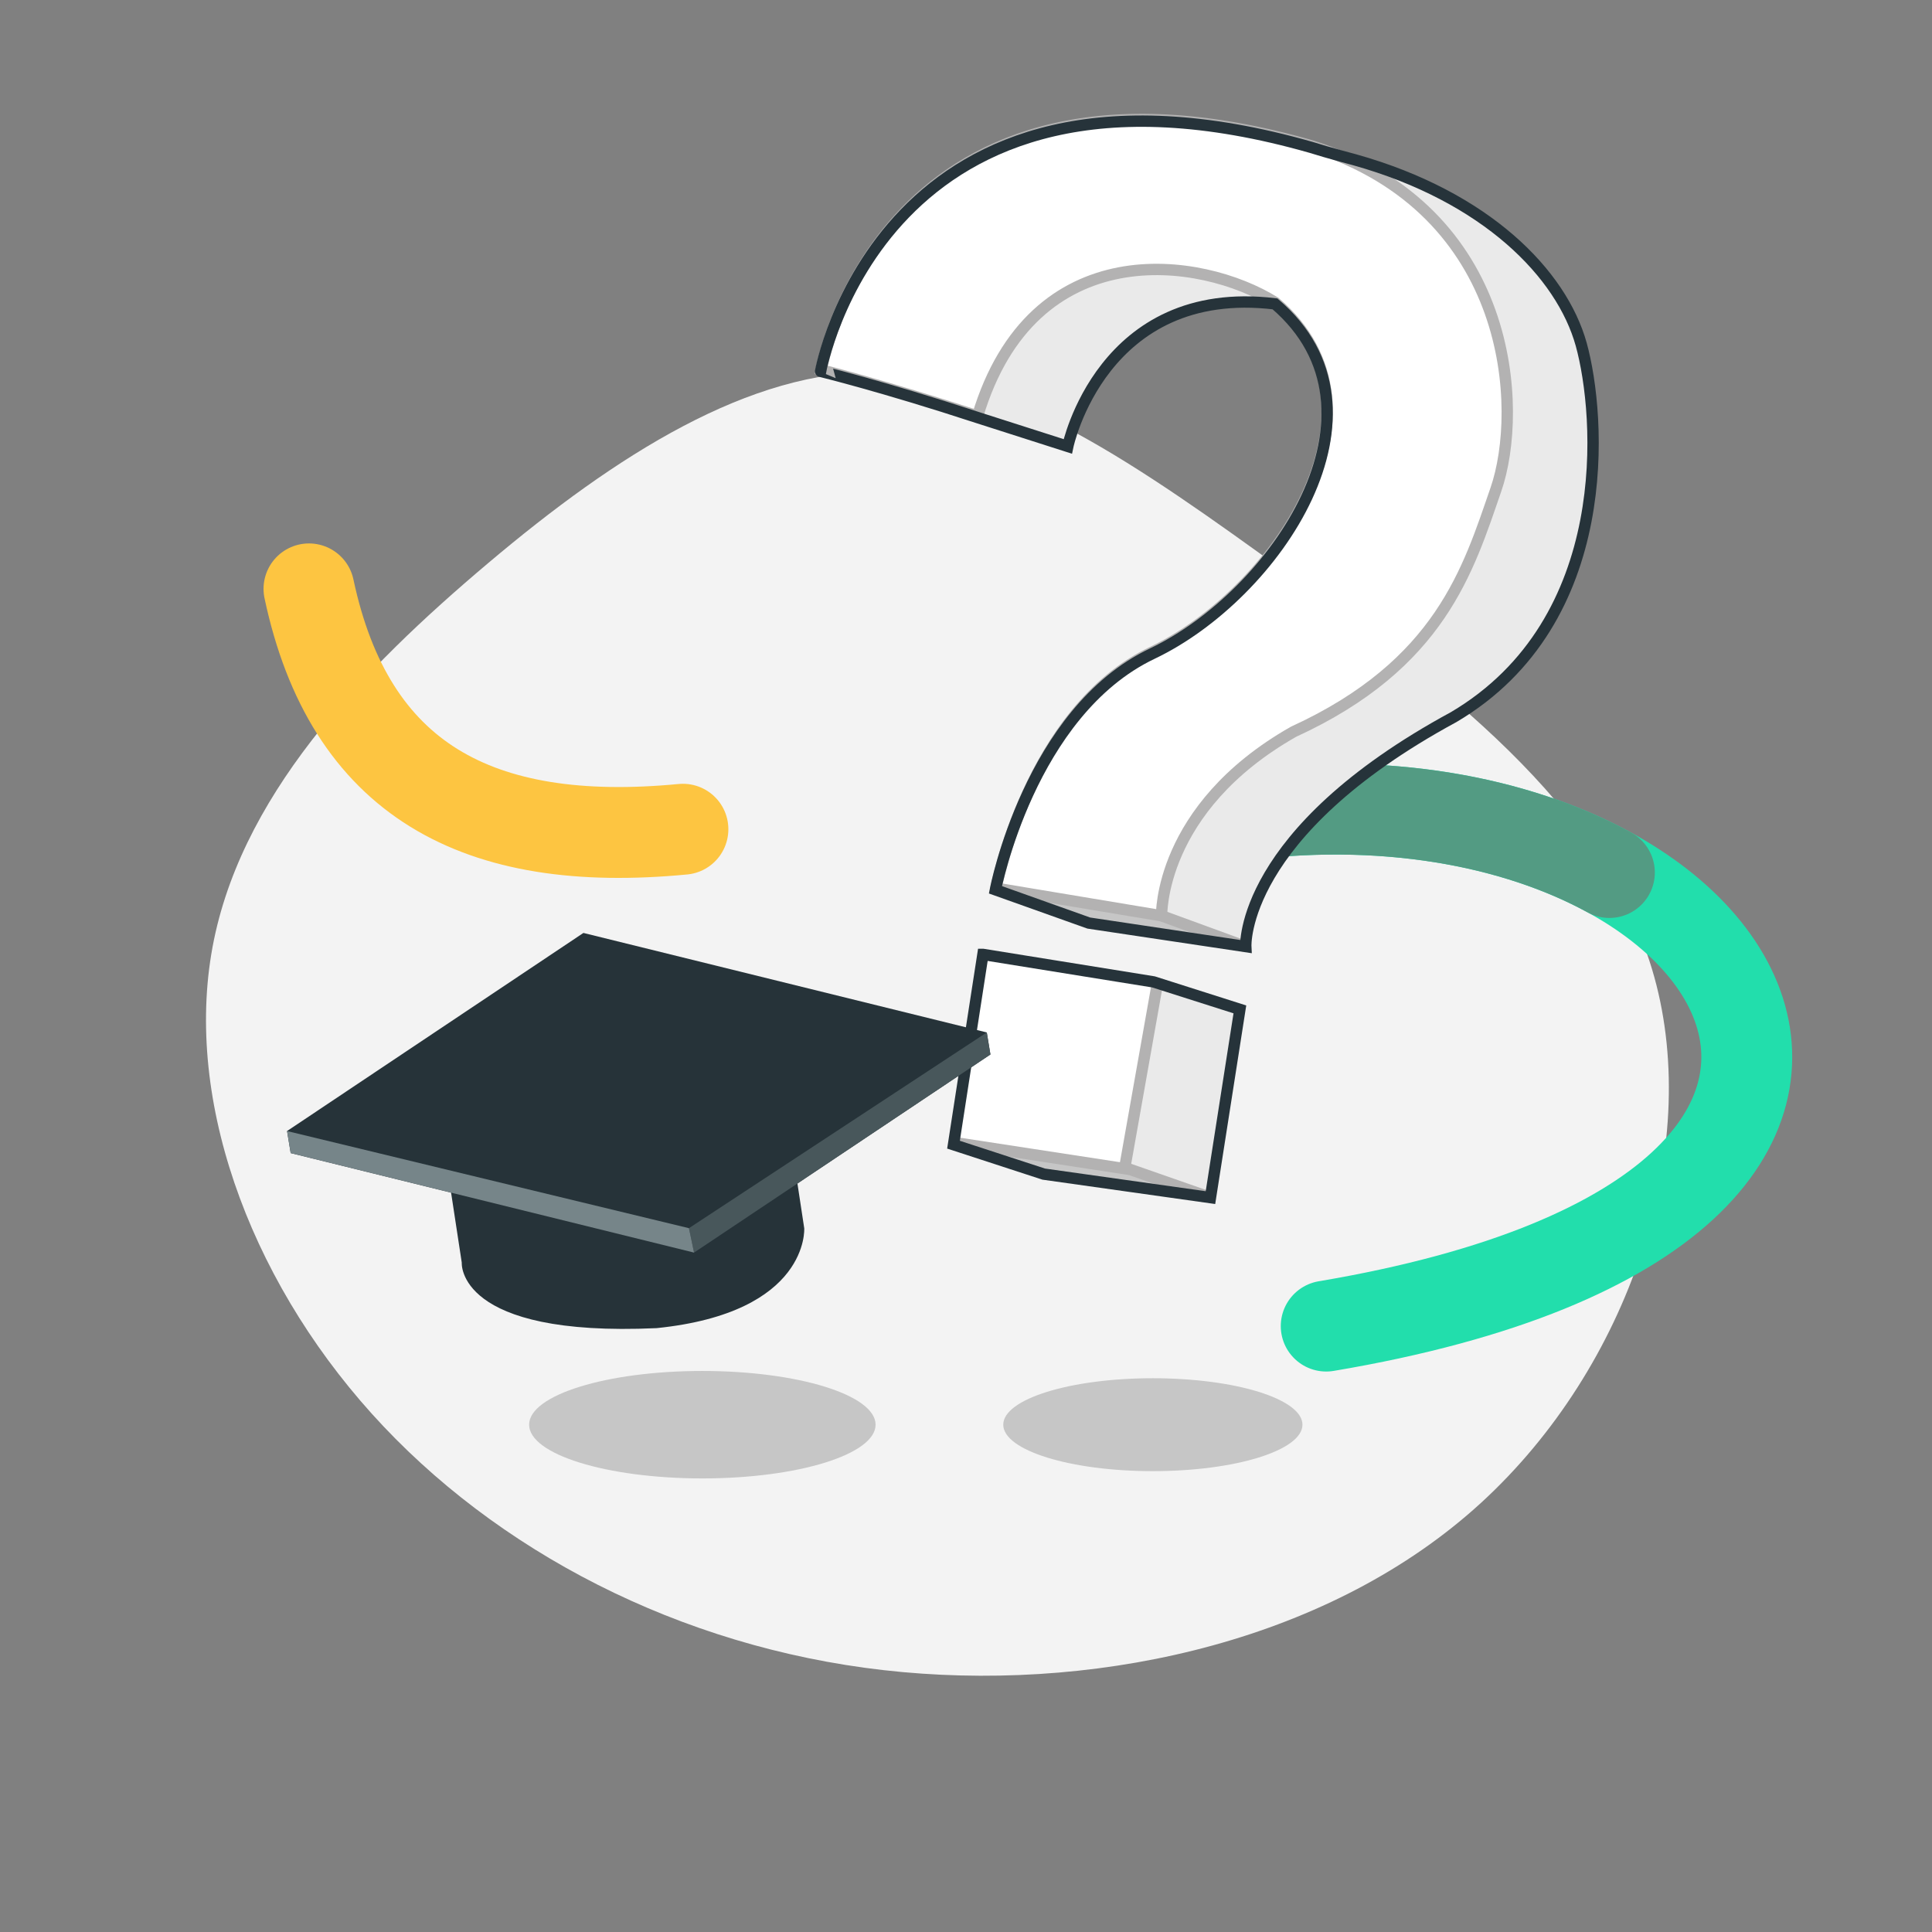 <svg id="Calque_1" data-name="Calque 1" xmlns="http://www.w3.org/2000/svg" viewBox="0 0 170.08 170.08">
  <rect x="0" y="0" width="170.08" height="170.08" fill="#808080" stroke="none"/>
  <defs>
    <style>
      .cls-10,.cls-9{fill:none}.cls-3{fill:#c6c6c6}.cls-6{fill:#eaeaea}.cls-7{fill:#fff}.cls-7,.cls-9{stroke:#b3b2b2}.cls-10{stroke:#26333a;stroke-miterlimit:10}.cls-11{fill:#263339}
    </style>
  </defs>
  <path d="M113.3 50.45c13.14 9.42 28.12 20.4 32.33 35.55s-2.19 34.33-15.24 46.29-32.91 16.55-50.93 14.91-34.46-9.75-45.7-21.63S16.33 97.72 18.6 84 31.74 59.05 43 49.55s23-17 34.42-16.8 22.84 8.25 35.88 17.7Z" fill="#f3f3f3"/>
  <path d="M27.2 51.84C30.77 68.62 42 74.74 60.12 73" stroke-linecap="round" stroke-width="8" stroke="#fdc541" fill="none"/>
  <ellipse class="cls-3" cx="101.49" cy="125.42" rx="13.17" ry="4.09"/>
  <ellipse class="cls-3" cx="61.83" cy="125.42" rx="15.25" ry="4.73"/>
  <path d="M108.32 71.89c44.68-6.31 71 34.31 8.43 44.85" stroke="#22DEAC" stroke-linecap="round" stroke-width="8" fill="none"/>
  <path d="M108.32 71.89c13.41-1.89 25.17.44 33.36 4.92" stroke="#539b83" stroke-linecap="round" stroke-width="8" fill="none"/>
  <path class="cls-6" d="M86 36.45 93.92 39s3-14.39 18.25-12.55c2.47-5.41-16-4.55-16-4.55l-9.67 5.53Z"/>
  <path class="cls-3" d="m84.32 100.63 7.95 2.59 14.67 2.08-7.94-2.42-14.68-2.25z"/>
  <path class="cls-6" d="m101.94 86.3 7.59 2.42-2.59 16.58-7.94-2.42 2.94-16.58z"/>
  <path class="cls-3" d="m88.02 78.19 8.22 2.93 13.81 2.07-7.45-2.57-14.58-2.43z"/>
  <path class="cls-6" d="m102.6 80.62 7.45 2.57s-.52-10 18.31-20.2c14.33-8.46 12.95-26.59 11.22-32.81s-8.12-12.6-19.68-15.88l1.72 27.11-16.06 23.13-4.83 9.33Z"/>
  <path class="cls-7" d="M72.29 32.56s5.4-30.56 43.2-19.71c17.82 5.67 18.63 23.22 16.2 30.24s-4.86 15.39-17.82 21.33c-11.88 6.75-11.61 16.2-11.61 16.2l-14.58-2.43s3-15.66 13.77-20.79 21.87-21.33 10.8-30.78c-6.48-4.05-21.33-6.21-26.19 10-8.37-2.71-13.77-4.06-13.77-4.06Z"/>
  <path fill="#fff" d="m86.91 83.89-2.59 16.74L99 102.88l2.94-16.58-15.03-2.41z"/>
  <path class="cls-7" d="M84.32 100.63 99 102.88l2.94-16.58"/>
  <path class="cls-9" d="m99.17 102.84 7.13 2.49"/>
  <path class="cls-9" d="m102.26 80.62 7.41 2.71"/>
  <path class="cls-10" d="M139.2 30.32c-1.73-6.22-8.36-13-19.93-16.25 0 0-2.35-.62-3.83-1.09-37.8-10.8-43.2 19.71-43.2 19.71S77.64 34 86 36.74l8 2.56s3-14.39 18.24-12.55c11.07 9.45 0 25.65-10.8 30.79S87.63 78.33 87.63 78.33l8.22 2.93 13.82 2.07s-.52-10 18.3-20.2c14.33-8.46 12.95-26.59 11.23-32.81Z"/>
  <path class="cls-10" d="m86.53 84.02-2.59 16.75 7.94 2.59 14.68 2.07 2.59-16.57-7.6-2.42-15.02-2.42z"/>
  <path class="cls-11" d="m52.48 90.41-13.74 8.22 1.91 12.52s-.51 6.58 17.15 5.77c13.47-1.37 13-8.79 13-8.79l-1.9-12.51Z"/>
  <path class="cls-11" d="M51.36 82.13 25.27 99.57l.32 1.94 35.51 8.76 26.09-17.44-.32-1.94-35.51-8.76z"/>
  <path fill="#48575b" d="m86.87 90.89.32 1.94-26.09 17.44-.45-2.15 26.22-17.23z"/>
  <path fill="#768589" d="m61.1 110.27-.45-2.15-35.38-8.55.32 1.94 35.51 8.76z"/>
</svg>

